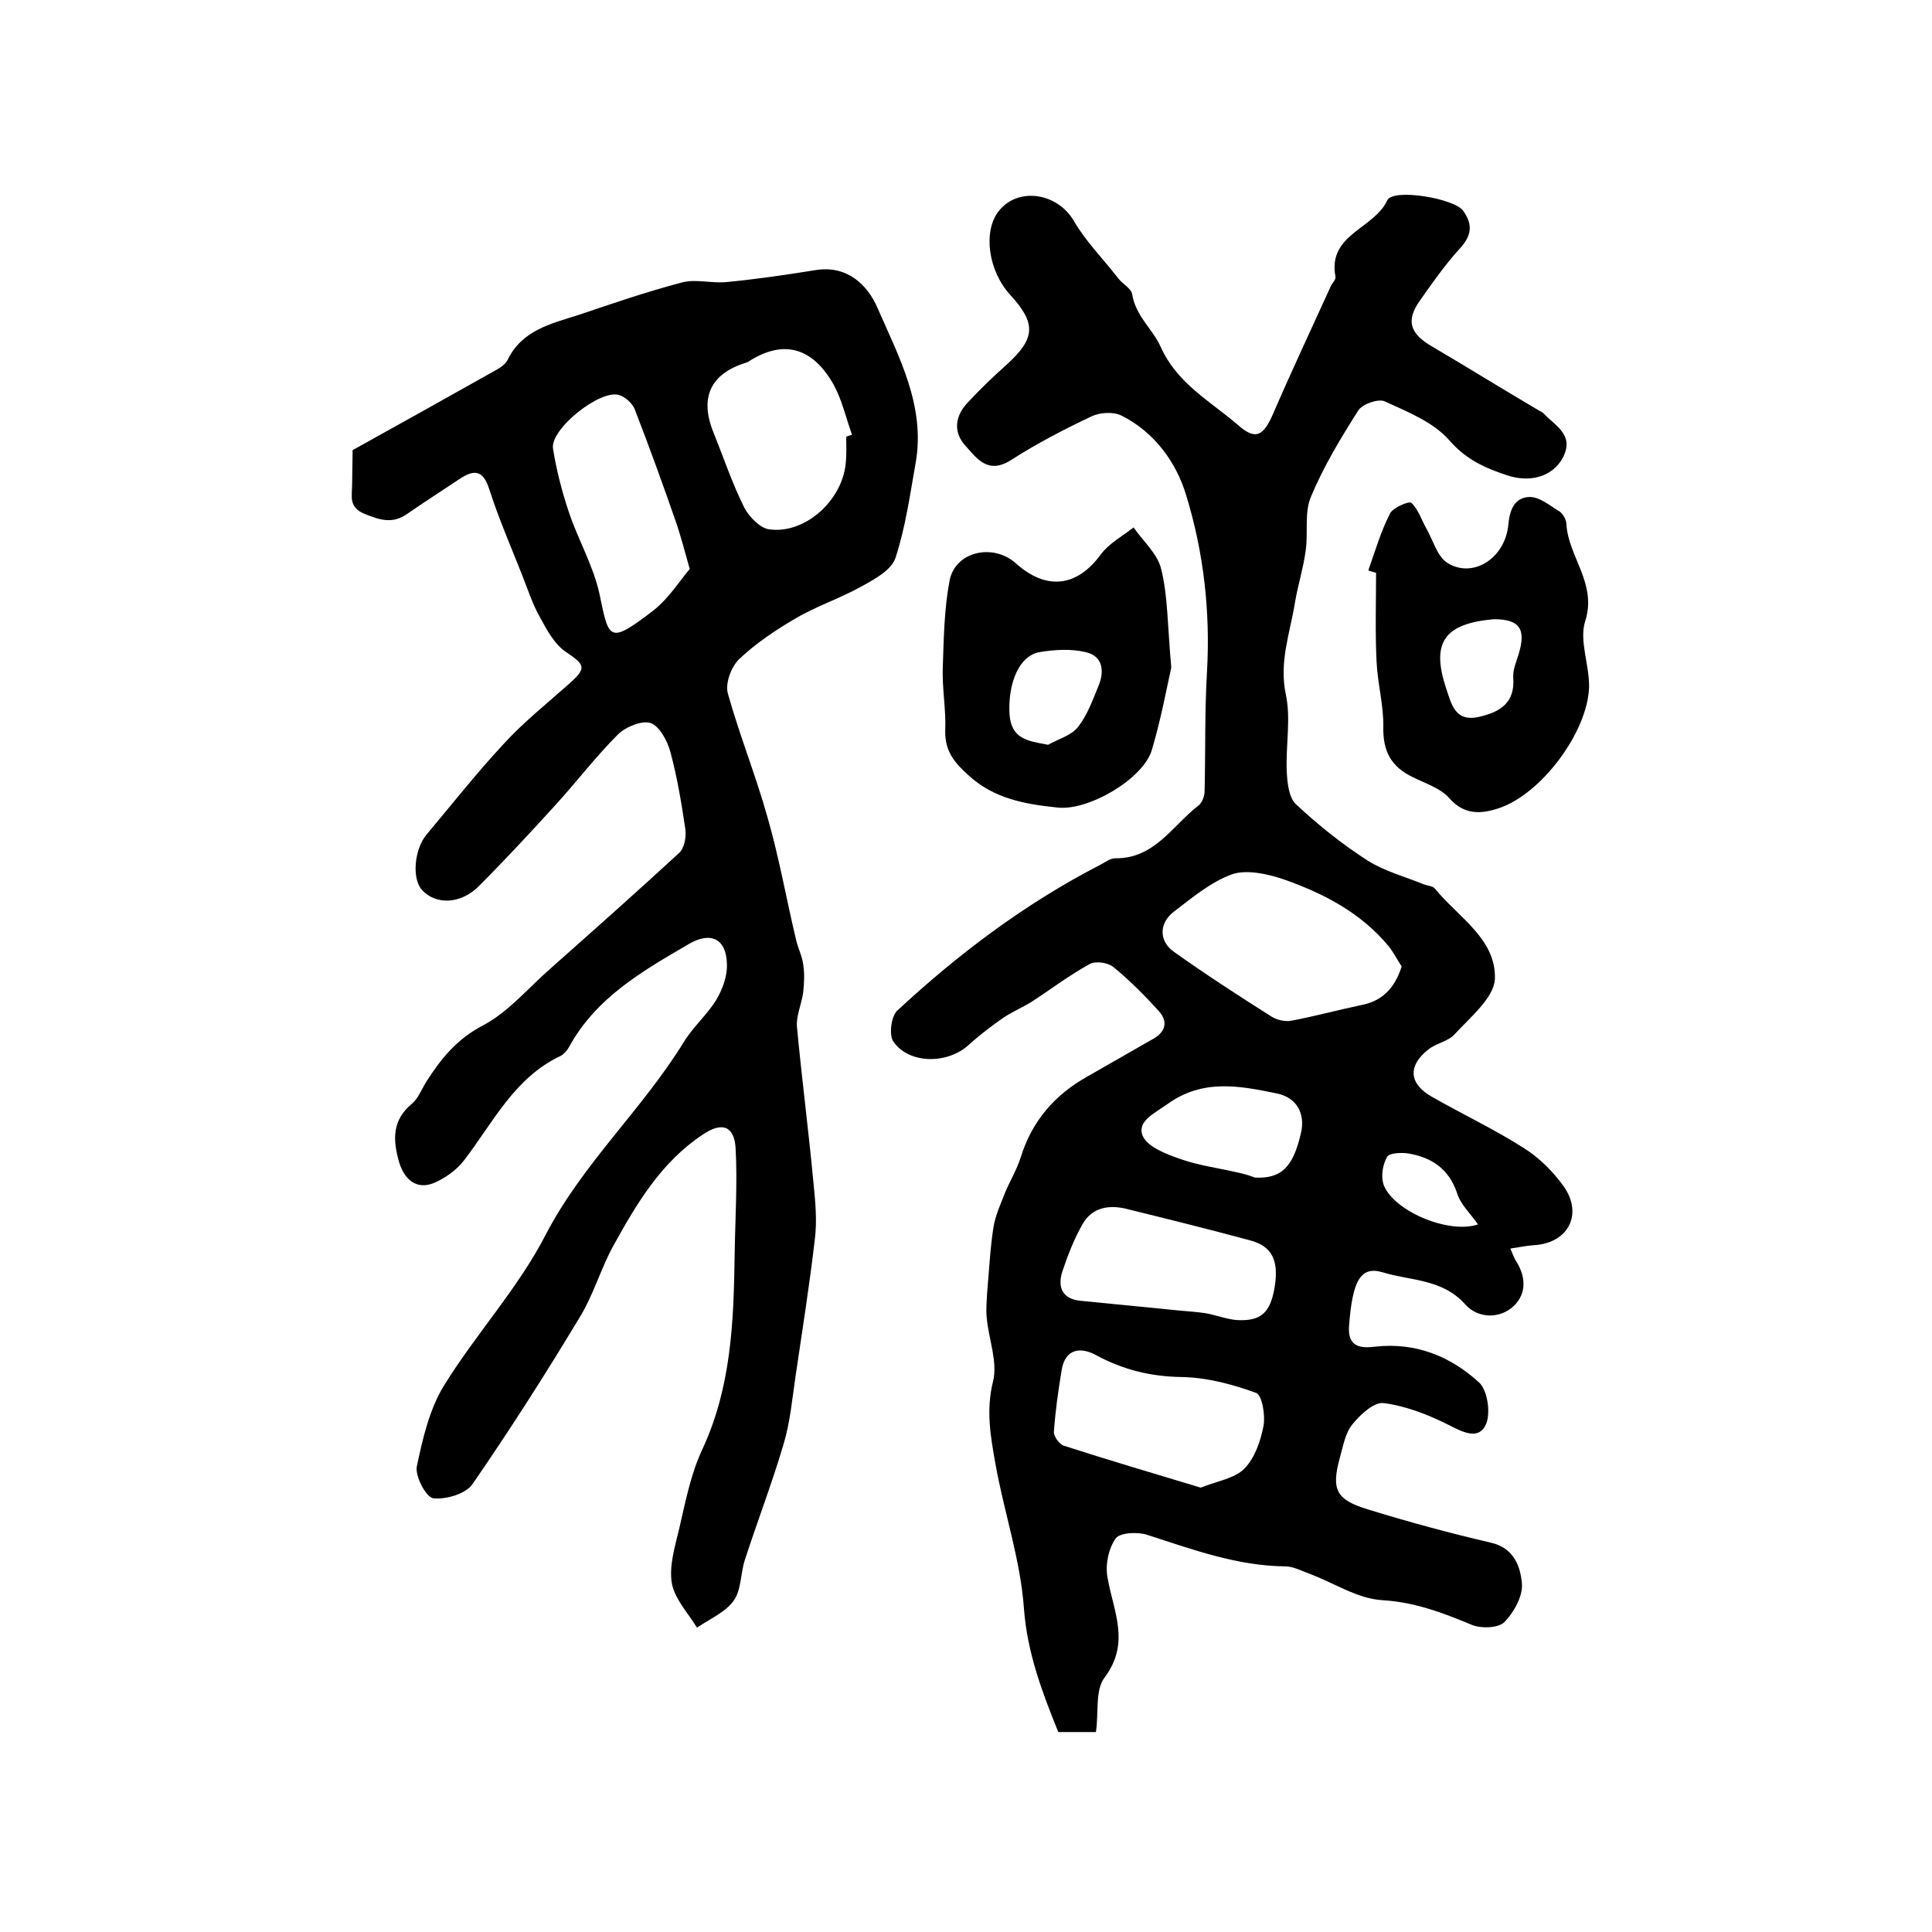 <?xml version="1.0" encoding="utf-8"?>
<!-- Generator: Adobe Illustrator 22.0.0, SVG Export Plug-In . SVG Version: 6.00 Build 0)  -->
<svg version="1.1" id="图层_1" xmlns="http://www.w3.org/2000/svg" xmlns:xlink="http://www.w3.org/1999/xlink" x="0px" y="0px"
	 viewBox="0 0 400 400" style="enable-background:new 0 0 400 400;" xml:space="preserve">
<style type="text/css">
	.st0{fill:#FFFFFF;}
</style>
<g>
	
	<path d="M312.7,258.5c0.6,1.4,0.8,1.9,1,2.3c2.2,3.3,2.5,6.9-0.3,9.6c-3,2.8-7.5,2.5-10-0.3c-4.8-5.4-11.4-4.9-17.2-6.7
		c-4.5-1.3-6.2,1.7-6.9,11.2c-0.3,4.3,2.4,4.6,5.5,4.2c8.3-0.9,15.5,2,21.4,7.4c1.8,1.6,2.5,6.5,1.4,8.8c-1.5,3.2-4.8,1.5-7.7,0
		c-4.2-2.1-8.8-3.9-13.4-4.5c-2-0.3-4.9,2.4-6.5,4.4c-1.5,1.8-1.9,4.5-2.6,6.9c-1.8,6.6-0.8,8.7,5.8,10.7c8.4,2.6,16.9,4.9,25.5,6.9
		c4.8,1.1,6.1,5,6.4,8.5c0.2,2.6-1.7,6-3.7,8c-1.3,1.2-4.8,1.3-6.7,0.5c-6-2.5-11.8-4.7-18.5-5.1c-5.1-0.3-9.9-3.5-14.9-5.4
		c-1.7-0.6-3.5-1.6-5.2-1.6c-10-0.1-19.2-3.5-28.5-6.5c-2-0.7-5.7-0.5-6.6,0.7c-1.5,2.1-2.2,5.5-1.7,8.1c1.2,7,4.8,13.5-0.6,20.7
		c-2,2.6-1.2,7.3-1.8,11.3c-2.6,0-5,0-7.8,0c-3.3-8.2-6.4-16.3-7.1-25.5c-0.7-10.1-4.1-19.9-5.9-30c-1-5.6-2-11.1-0.5-17.1
		c1-4-0.9-8.7-1.3-13.1c-0.2-1.8,0-3.7,0.1-5.6c0.4-4.4,0.6-8.9,1.3-13.3c0.4-2.4,1.5-4.8,2.4-7.1c1-2.4,2.4-4.7,3.2-7.2
		c2.3-7.5,7-13,13.8-16.8c4.6-2.6,9.2-5.3,13.8-7.9c2.7-1.6,2.8-3.8,0.9-5.8c-2.9-3.2-6-6.3-9.3-9c-1.1-0.9-3.7-1.3-4.9-0.6
		c-4.2,2.3-8,5.2-12,7.8c-1.9,1.2-4.1,2.1-6,3.4c-2.4,1.7-4.8,3.5-7,5.5c-4.3,4-12.3,4.1-15.6-0.6c-1-1.3-0.5-5.2,0.7-6.4
		c12.7-11.8,26.5-22.2,42-30.2c1-0.5,2.1-1.4,3.2-1.4c8.1,0.1,11.8-6.7,17.2-10.9c0.8-0.6,1.3-2,1.3-3c0.2-8.3,0-16.5,0.5-24.8
		c0.7-12.4-0.7-24.7-4.3-36.4c-2-6.8-6.6-13.2-13.5-16.6c-1.7-0.8-4.4-0.6-6.1,0.2c-5.7,2.7-11.3,5.6-16.6,9
		c-4.8,3.1-7.1-0.2-9.5-2.9c-2.6-2.8-2.2-6.2,0.5-9c2.5-2.7,5.1-5.2,7.9-7.7c6.1-5.5,6.3-8.6,0.9-14.5c-4.6-5-5.7-13.1-2.5-17.3
		c4-5.2,12.2-3.9,15.6,1.9c2.5,4.3,6.1,7.9,9.2,11.9c0.9,1.2,2.7,2.1,2.9,3.3c0.7,4.5,4.3,7.3,5.9,10.9c3.4,7.6,10.2,11.2,15.9,16.1
		c3.8,3.4,5.4,2.4,7.5-2.5c3.8-8.8,7.9-17.5,11.9-26.3c0.3-0.6,1-1.2,0.9-1.8c-1.7-8.8,8-9.9,10.7-15.8c1.2-2.6,13.9-0.4,15.7,2.1
		c2.1,2.9,1.8,5.2-0.7,7.9c-3,3.3-5.6,7-8.2,10.7c-3,4.2-2.1,6.9,2.6,9.6c7.3,4.3,14.4,8.7,21.7,13c0.4,0.3,0.9,0.4,1.3,0.8
		c2.4,2.6,6.4,4.4,4,9.1c-2.1,4-6.8,5.3-11.6,3.7c-4.5-1.5-8.4-3.2-11.9-7.2c-3.3-3.8-8.6-5.9-13.4-8.1c-1.3-0.6-4.6,0.5-5.5,1.9
		c-3.6,5.7-7.2,11.6-9.8,17.9c-1.4,3.3-0.5,7.5-1.1,11.3c-0.5,3.6-1.6,7-2.2,10.6c-1,6.2-3.3,12.2-1.9,18.9c1.1,5,0,10.5,0.2,15.8
		c0.1,2.4,0.4,5.6,1.9,7c4.6,4.3,9.6,8.3,14.9,11.7c3.5,2.2,7.7,3.3,11.6,4.9c0.8,0.3,1.8,0.3,2.3,0.9c4.8,5.9,12.7,10.4,12.4,18.7
		c-0.2,3.9-5.1,7.9-8.3,11.4c-1.3,1.5-3.9,1.9-5.5,3.2c-4.3,3.4-4,7.1,0.8,9.8c6.3,3.6,12.9,6.7,19,10.6c3.2,2,6.1,4.9,8.3,8
		c4,5.8,0.8,11.7-6.2,12.1C316.1,257.9,314.7,258.2,312.7,258.5z M290.2,200.1c-0.8-1.2-1.6-2.8-2.7-4.2c-5.8-7-13.6-11-21.9-13.9
		c-3.3-1.1-7.5-2-10.5-1c-4.4,1.6-8.2,4.8-12,7.7c-3.2,2.4-3.2,6.2,0,8.4c6.6,4.7,13.4,9.1,20.2,13.4c1.1,0.7,2.9,1.1,4.2,0.8
		c4.8-0.9,9.5-2.2,14.3-3.2C286,207.3,288.7,204.8,290.2,200.1z M248.6,308c3.5-1.4,7-1.9,9-3.9c2.2-2.2,3.4-5.8,4-8.9
		c0.4-2.2-0.3-6.3-1.5-6.8c-4.9-1.8-10.2-3.2-15.4-3.3c-6.5-0.1-12.2-1.5-17.9-4.6c-3.2-1.7-6.3-1.2-7,3.2
		c-0.7,4.2-1.3,8.4-1.6,12.7c-0.1,0.9,1.1,2.6,2,2.9C229.5,302.3,239,305.1,248.6,308z M243.8,271.3
		C243.8,271.3,243.8,271.3,243.8,271.3c2,0.2,4,0.3,5.9,0.6c2.1,0.4,4.2,1.2,6.3,1.4c5.1,0.3,7-1.5,7.9-6.8c0.9-5.5-0.5-8.5-5.1-9.7
		c-8.5-2.3-17-4.4-25.5-6.5c-3.6-0.9-7.2-0.4-9.2,3.2c-1.7,3-3,6.3-4.1,9.6c-1.1,3.2-0.2,5.8,3.6,6.2
		C230.4,270,237.1,270.6,243.8,271.3z M259.8,243.8c5.5,0.3,7.9-2.2,9.5-9c1.1-4.4-1-7.6-4.9-8.4c-7.7-1.6-15.4-3.1-22.7,2.2
		c-2.7,1.9-6.4,3.6-5.1,6.6c1,2.3,5,3.8,7.9,4.8c3.7,1.3,7.6,1.8,11.5,2.7C257.5,243,259.1,243.5,259.8,243.8z M306,253.5
		c-1.5-2.2-3.6-4.1-4.3-6.4c-1.7-5.1-5.3-7.5-10.2-8.3c-1.4-0.2-3.9-0.1-4.3,0.7c-0.9,1.5-1.3,3.9-0.8,5.6
		C288.2,250.6,299.9,255.6,306,253.5z"/>
	<path d="M73,93.2c10.3-5.7,20.1-11.2,29.9-16.7c0.9-0.5,1.8-1.2,2.2-2c3-6.2,9.1-7.5,14.7-9.3c7.1-2.4,14.1-4.8,21.3-6.7
		c2.9-0.8,6.2,0.2,9.3-0.1c6.2-0.6,12.4-1.5,18.6-2.5c6.5-1,10.7,3.2,12.7,7.9c4.4,10.1,9.9,20.2,7.9,31.9
		c-1.2,6.7-2.1,13.4-4.2,19.8c-0.8,2.5-4.3,4.4-7,5.9c-4.5,2.5-9.4,4.1-13.8,6.7c-4.1,2.4-8.1,5.1-11.5,8.3c-1.7,1.6-3,5.1-2.4,7.2
		c2.4,8.6,5.8,17,8.2,25.6c2.4,8.3,3.9,16.9,5.9,25.3c0.4,1.8,1.3,3.5,1.5,5.2c0.3,1.9,0.2,3.8,0,5.7c-0.3,2.4-1.5,4.9-1.3,7.2
		c1,10.7,2.4,21.4,3.4,32.1c0.4,4,0.8,8,0.3,11.9c-1.1,9.5-2.6,18.9-4,28.4c-0.7,4.7-1.1,9.5-2.5,14.1c-2.4,8.1-5.4,15.9-8,23.9
		c-0.9,2.8-0.7,6.2-2.3,8.4c-1.7,2.4-5,3.8-7.6,5.6c-1.8-3-4.6-5.9-5.2-9.2c-0.6-3.5,0.6-7.5,1.5-11.2c1.3-5.6,2.4-11.4,4.8-16.5
		c6-12.9,6.5-26.4,6.7-40.2c0.1-7.4,0.6-14.9,0.2-22.2c-0.3-4.6-2.8-5.5-6.8-2.8c-8.6,5.7-13.7,14.3-18.5,23
		c-2.6,4.7-4.1,10.1-6.9,14.7c-7.1,11.8-14.5,23.4-22.3,34.7c-1.4,2-5.5,3.2-8.1,2.9c-1.5-0.2-3.8-4.6-3.4-6.6
		c1.2-5.7,2.6-11.8,5.6-16.7c6.6-10.7,15.4-20.2,21.1-31.3c7.7-14.8,20-25.9,28.6-39.9c1.9-3.1,4.8-5.6,6.7-8.7
		c1.3-2.2,2.3-4.9,2.2-7.4c-0.1-5.2-3.3-6.8-7.8-4.2c-9.6,5.6-19.3,11.1-24.9,21.4c-0.4,0.7-1,1.4-1.7,1.8c-9.6,4.5-14,13.8-20,21.6
		c-1.5,2-3.9,3.7-6.2,4.7c-3.6,1.5-6.2-0.6-7.3-4.4c-1.3-4.6-1.4-8.6,2.7-12c1.3-1.1,2-3,3-4.6c3-4.7,6.3-8.8,11.7-11.6
		c5.3-2.8,9.4-7.8,14-11.8c8.9-7.9,17.8-15.8,26.6-23.9c1.1-1,1.5-3.3,1.3-4.9c-0.8-5.4-1.7-10.8-3.1-16c-0.6-2.3-2.3-5.4-4.1-6
		c-1.8-0.6-5.2,0.8-6.8,2.4c-4.7,4.7-8.7,10-13.2,14.9c-5.1,5.6-10.3,11.2-15.6,16.5c-3.7,3.7-8.8,3.9-11.7,0.8
		c-2.2-2.4-1.6-8.5,0.9-11.5c5.3-6.3,10.4-12.8,16-18.8c4.1-4.5,8.9-8.3,13.5-12.4c3.7-3.3,3.4-3.9-0.6-6.6c-2.4-1.6-4-4.6-5.4-7.2
		c-1.6-2.8-2.6-6-3.8-9c-2.3-5.8-4.8-11.6-6.7-17.5c-1.3-4.1-3.2-4.1-6.2-2.1c-3.6,2.4-7.2,4.7-10.8,7.2c-3,2.1-5.6,1.3-8.8,0
		c-3.4-1.4-2.6-3.7-2.6-6C72.9,98.2,73,95.7,73,93.2z M142.8,117.8c-1.1-4-1.8-6.5-2.6-9c-2.8-8.1-5.7-16.1-8.8-24.1
		c-0.5-1.2-1.9-2.5-3.2-2.9c-3.9-1.3-14.4,7.1-13.7,11.1c0.7,4.4,1.8,8.7,3.2,12.9c1.9,5.8,5.1,11.2,6.4,17.1
		c2,9.6,1.9,10.6,11.3,3.4C138.5,123.8,140.7,120.3,142.8,117.8z M175.2,90.4c0.4-0.1,0.8-0.3,1.2-0.4c-1.3-3.6-2.1-7.4-4-10.7
		c-4.2-7.2-10.1-9.2-17.5-4.4c-0.1,0.1-0.3,0.1-0.5,0.2c-7.3,2.3-9.6,7.2-6.7,14.4c2.1,5.2,3.9,10.6,6.4,15.6c1,1.9,3.3,4.3,5.2,4.5
		c7.4,1,15.1-6,15.8-13.7C175.3,94,175.2,92.2,175.2,90.4z"/>
	<path d="M283.3,118.1c1.4-4,2.6-8.1,4.5-11.8c0.6-1.2,3.9-2.6,4.4-2.2c1.4,1.3,2.1,3.5,3.1,5.3c1.4,2.4,2.2,5.7,4.3,7.1
		c5.3,3.4,12.1-0.9,12.7-8c0.3-3.3,1.5-5.5,4.3-5.6c2.1-0.1,4.3,1.8,6.3,3c0.7,0.5,1.4,1.7,1.4,2.6c0.4,6.8,6.4,12.3,3.9,20.1
		c-1.3,4,0.9,9.1,0.8,13.7c-0.3,9.3-10,22.3-18.9,25.1c-3.4,1.1-6.9,1.4-10-2.1c-1.8-2.1-5-3.1-7.6-4.4c-4.4-2.1-6.2-5.3-6.1-10.3
		c0.1-4.5-1.2-9.1-1.4-13.7c-0.3-6.1-0.1-12.2-0.1-18.3C284.3,118.4,283.8,118.3,283.3,118.1z M309.3,128.2
		c-10.4,0.9-13,4.9-9.9,14.3c1.1,3.2,1.8,7.1,6.9,5.9c4.3-1,7.4-2.9,7-8.1c-0.1-1.6,0.6-3.2,1.1-4.8
		C316,130.3,314.7,128.2,309.3,128.2z"/>
	<path d="M242.5,138.2c-0.9,4-2.1,10.6-4,17c-1.7,6-13.1,12.7-19.5,12c-6.7-0.7-13.2-1.8-18.5-6.7c-2.9-2.6-4.9-5-4.8-9.2
		c0.2-4.4-0.7-8.9-0.5-13.4c0.2-5.9,0.3-11.9,1.4-17.7c1.2-6.1,9.1-7.8,13.8-3.5c6.3,5.6,12.6,4.8,17.5-1.9c1.7-2.3,4.5-3.8,6.8-5.6
		c2,2.9,5,5.5,5.7,8.6C241.8,123.3,241.7,129.4,242.5,138.2z M217,154.2c2.1-1.2,4.8-1.9,6.2-3.7c1.9-2.4,3-5.5,4.2-8.4
		c1.3-3.1,1-6.3-2.7-7.1c-3-0.7-6.3-0.5-9.4,0c-4.3,0.7-6.6,6.4-6.3,12.7C209.3,153,212.7,153.4,217,154.2z"/>
	
	
	
	
	
	
	
	
	
</g>
</svg>

